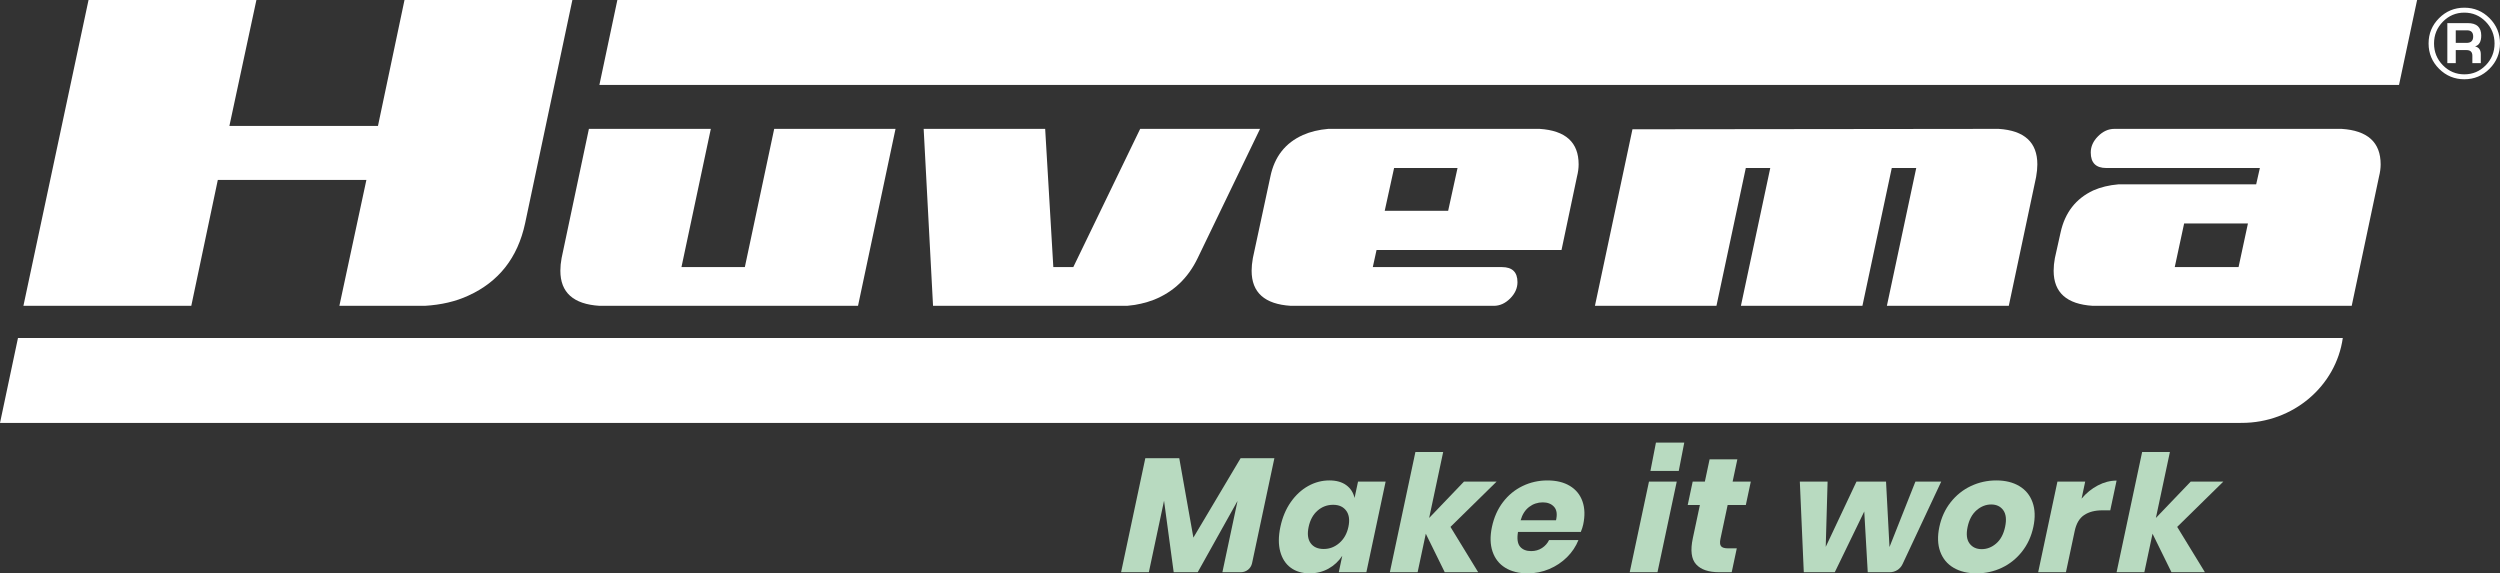 <?xml version="1.0" encoding="UTF-8"?><svg id="Layer_1" xmlns="http://www.w3.org/2000/svg" width="751.543mm" height="172.36mm" viewBox="0 0 2130.357 488.579"><rect x="0" y="0" width="2130.357" height="488.579" fill="#333333" stroke="none"/><defs><style>.cls-1{fill:#fff;}.cls-2{fill:#b8dac0;}</style></defs><path class="cls-1" d="m487.741,0l-40.281,190.32c-6.309,29.328-22.475,49.878-48.508,61.66-10.688,4.937-23.021,7.809-36.995,8.631h-72.757l23.019-107.288h-126.608l-22.61,107.288H19.953L75.447,0h143.053l-23.021,107.288h126.607L344.694,0h143.048Z"/><path class="cls-1" d="m510.865,260.61c-22.236-1.385-33.357-11.342-33.357-29.881,0-3.474.35-7.06,1.045-10.769l23.278-110.145h103.89l-25.017,117.788h54.007l25.017-117.788h103.388l-31.965,150.795h-220.286Z"/><path class="cls-1" d="m795.083,260.61l-7.99-150.795h103.54l6.95,117.788h17.022l56.984-117.788h102.151l-53.159,110.145c-8.115,16.91-20.504,28.726-37.181,35.439-7.183,2.779-14.825,4.516-22.93,5.211h-165.388Z"/><path class="cls-1" d="m1173.022,213.013l-3.2,14.59h110.079c8.793,0,13.201,4.286,13.201,12.853,0,5.104-2.089,9.727-6.253,13.905-4.174,4.164-8.812,6.248-13.905,6.248h-173.026c-22.238-1.385-33.359-11.342-33.359-29.881,0-3.239.347-6.83,1.047-10.769l14.938-69.491c3.474-16.902,12.736-28.723,27.797-35.444,6.253-2.779,13.431-4.514,21.543-5.211h179.978c22.238,1.395,33.355,11.472,33.355,30.23,0,3.249-.465,6.72-1.39,10.424l-13.191,62.543h-157.613Zm69.004-69.843h-54.061l-7.99,36.488h54.056l7.995-36.488Z"/><path class="cls-1" d="m1703.099,109.815c21.998,1.395,33.007,11.472,33.007,30.23,0,3.249-.352,6.838-1.047,10.769l-23.28,109.796h-103.885l25.012-117.44h-20.848l-25.012,117.44h-103.538l25.012-117.44h-20.848l-25.012,117.44h-103.547l31.97-150.448,312.017-.348Z"/><path class="cls-1" d="m1783.351,260.61c-22.233-1.385-33.354-11.342-33.354-29.881,0-3.474.347-7.06,1.047-10.769l4.873-21.885c3.709-16.91,12.986-28.844,27.831-35.789,6.268-2.782,13.461-4.521,21.582-5.213h117.257l3.136-13.903h-130.879c-8.817,0-13.226-4.391-13.226-13.199,0-5.096,2.084-9.732,6.253-13.898,4.174-4.171,8.797-6.258,13.9-6.258h193.527c22.243,1.395,33.354,11.472,33.354,30.23,0,3.249-.46,6.72-1.385,10.424l-23.28,110.141h-220.638Zm69.846-33.007h54.374l7.99-37.176h-54.374l-7.99,37.176Z"/><polygon class="cls-1" points="2059.714 .015 526.079 .015 510.759 72.402 2044.301 72.402 2059.714 .015"/><path class="cls-1" d="m1909.469,360.341c.245,0,.474.029.72.029,44.094,0,80.438-31.505,86.207-72.34H15.319L0,360.414h1909.469v-.073Z"/><path class="cls-1" d="m2100.017,6.561c8.342,0,15.491,2.973,21.43,8.925,5.94,5.957,8.91,13.139,8.91,21.546s-2.97,15.591-8.91,21.56c-5.94,5.972-13.088,8.959-21.43,8.959-8.435,0-15.633-2.982-21.587-8.934-5.955-5.957-8.93-13.147-8.93-21.585,0-8.406,2.975-15.589,8.93-21.546,5.954-5.952,13.152-8.925,21.587-8.925Zm-.044,4.203c-7.124,0-13.206,2.554-18.256,7.682-5.054,5.118-7.574,11.32-7.574,18.586s2.52,13.47,7.574,18.607c5.049,5.135,11.131,7.709,18.256,7.709,7.119,0,13.191-2.574,18.211-7.709,5.02-5.137,7.53-11.339,7.53-18.607,0-7.237-2.51-13.431-7.53-18.566-5.02-5.133-11.092-7.701-18.211-7.701Zm-14.493,43.035V19.691h17.379c7.672,0,11.513,3.533,11.513,10.598,0,5.138-1.747,8.212-5.25,9.235,3.239.788,4.864,3.022,4.864,6.703v7.572h-7.183v-6.304c0-3.205-1.658-4.817-4.99-4.817h-9.155v11.122h-7.178Zm7.178-17.247h9.155c3.792,0,5.69-1.811,5.69-5.429,0-3.535-1.746-5.301-5.26-5.301h-9.585v10.73Z"/><path class="cls-2" d="m1085.958,390.436l-19.019,89.486c-.953,4.482-4.911,7.687-9.493,7.687h-15.796l12.915-60.767-33.944,60.767h-20.476l-8.22-60.908-12.944,60.908h-23.659l20.653-97.174h28.915l12.036,67.689,40.255-67.689h28.776Z"/><path class="cls-2" d="m1147.19,413.413c3.669,2.677,6.031,6.322,7.082,10.934l2.97-13.979h23.516l-16.417,77.24h-23.516l2.972-13.983c-3.012,4.617-6.924,8.262-11.732,10.939-4.813,2.677-10.17,4.013-16.073,4.013-6.362,0-11.72-1.594-16.07-4.777-4.351-3.183-7.34-7.772-8.969-13.772-1.63-5.997-1.592-13.014.114-21.042,1.727-8.119,4.676-15.159,8.845-21.109,4.169-5.951,9.107-10.523,14.81-13.706,5.706-3.183,11.739-4.775,18.101-4.775,5.902,0,10.692,1.338,14.367,4.015Zm-24.476,21.734c-3.795,3.321-6.318,7.937-7.574,13.841-1.254,5.906-.695,10.519,1.689,13.843,2.385,3.321,6.113,4.984,11.184,4.984,4.982,0,9.43-1.71,13.332-5.125,3.909-3.409,6.472-7.977,7.688-13.702,1.237-5.814.621-10.4-1.847-13.772-2.463-3.369-6.187-5.053-11.169-5.053-5.07,0-9.505,1.659-13.303,4.984Z"/><path class="cls-2" d="m1231.117,487.61l-16.132-32.806-6.97,32.806h-23.659l21.772-102.434h23.659l-11.948,56.199,29.696-31.005h27.805l-39.339,38.619,23.613,38.621h-28.497Z"/><path class="cls-2" d="m1347.083,453.28h-53.541c-.958,5.816-.371,9.989,1.765,12.528,2.136,2.537,5.282,3.804,9.432,3.804,3.504,0,6.595-.876,9.271-2.63,2.681-1.75,4.678-4.013,6.008-6.78h25.04c-2.174,5.446-5.417,10.312-9.74,14.601-4.332,4.292-9.377,7.665-15.156,10.105-5.776,2.449-11.893,3.671-18.348,3.671-7.566,0-13.936-1.594-19.116-4.777-5.176-3.183-8.79-7.772-10.833-13.772-2.048-5.997-2.216-13.014-.511-21.042,1.727-8.119,4.859-15.159,9.398-21.109,4.538-5.951,10.099-10.523,16.68-13.706,6.573-3.183,13.645-4.775,21.21-4.775,7.654,0,14.055,1.571,19.197,4.709,5.142,3.137,8.705,7.54,10.681,13.219,1.976,5.674,2.174,12.203.608,19.585-.414,1.938-1.093,4.064-2.043,6.369Zm-22.777-21.388c-2.276-2.535-5.484-3.806-9.634-3.806-4.336,0-8.207,1.292-11.618,3.878-3.407,2.584-5.826,6.367-7.253,11.348h30.157c1.169-5.072.621-8.879-1.651-11.42Z"/><path class="cls-2" d="m1428.832,410.369l-16.419,77.24h-23.659l16.419-77.24h23.659Z"/><path class="cls-2" d="m1479.984,467.259l-4.323,20.351h-10.652c-9.039,0-15.6-2.24-19.669-6.715-4.078-4.473-5.016-11.88-2.82-22.217l6.033-28.375h-10.377l4.234-19.933h10.377l4.036-18.967h23.651l-4.028,18.967h15.494l-4.239,19.933h-15.494l-6.122,28.793c-.646,3.042-.473,5.17.519,6.367.984,1.197,2.955,1.796,5.911,1.796h7.468Z"/><path class="cls-2" d="m1654.21,410.369l-32.984,70.374c-1.964,4.19-6.174,6.867-10.802,6.867h-18.841l-2.968-51.772-25.111,51.772h-26.424l-3.369-77.24h23.659l-1.592,55.646,26.213-55.646h25.179l2.947,55.783,22.097-55.783h21.996Z"/><path class="cls-2" d="m1720.674,414.173c5.362,3.183,9.14,7.777,11.319,13.776,2.183,6.001,2.423,13.012.718,21.04-1.706,8.028-4.927,15.044-9.659,21.042-4.733,5.999-10.462,10.588-17.174,13.772-6.721,3.183-13.907,4.777-21.561,4.777-7.658,0-14.19-1.594-19.602-4.777-5.404-3.183-9.204-7.772-11.386-13.772-2.183-5.997-2.423-13.014-.718-21.042,1.706-8.028,4.927-15.038,9.664-21.04,4.733-5.999,10.483-10.593,17.242-13.776,6.763-3.183,13.97-4.775,21.628-4.775,7.654,0,14.164,1.592,19.53,4.775Zm-36.346,20.628c-3.783,3.274-6.333,8.007-7.646,14.188-1.313,6.183-.773,10.89,1.63,14.12,2.406,3.23,5.864,4.845,10.386,4.845,4.517,0,8.646-1.615,12.374-4.845,3.732-3.23,6.253-7.937,7.566-14.12,1.313-6.181.802-10.913-1.545-14.188-2.352-3.276-5.784-4.914-10.301-4.914-4.522,0-8.676,1.638-12.463,4.914Z"/><path class="cls-2" d="m1787.599,413.69c5.248-2.767,10.588-4.154,16.035-4.154l-5.387,25.335h-6.78c-6.269,0-11.416,1.338-15.448,4.013-4.028,2.677-6.717,7.198-8.068,13.567l-7.473,35.159h-23.659l16.415-77.24h23.659l-3.086,14.531c3.952-4.703,8.549-8.444,13.793-11.211Z"/><path class="cls-2" d="m1850.394,487.61l-16.132-32.806-6.97,32.806h-23.659l21.772-102.434h23.659l-11.948,56.199,29.696-31.005h27.805l-39.339,38.619,23.613,38.621h-28.497Z"/><polygon class="cls-2" points="1430.546 401.284 1406.409 401.284 1411.101 377.146 1435.238 377.146 1430.546 401.284"/></svg>